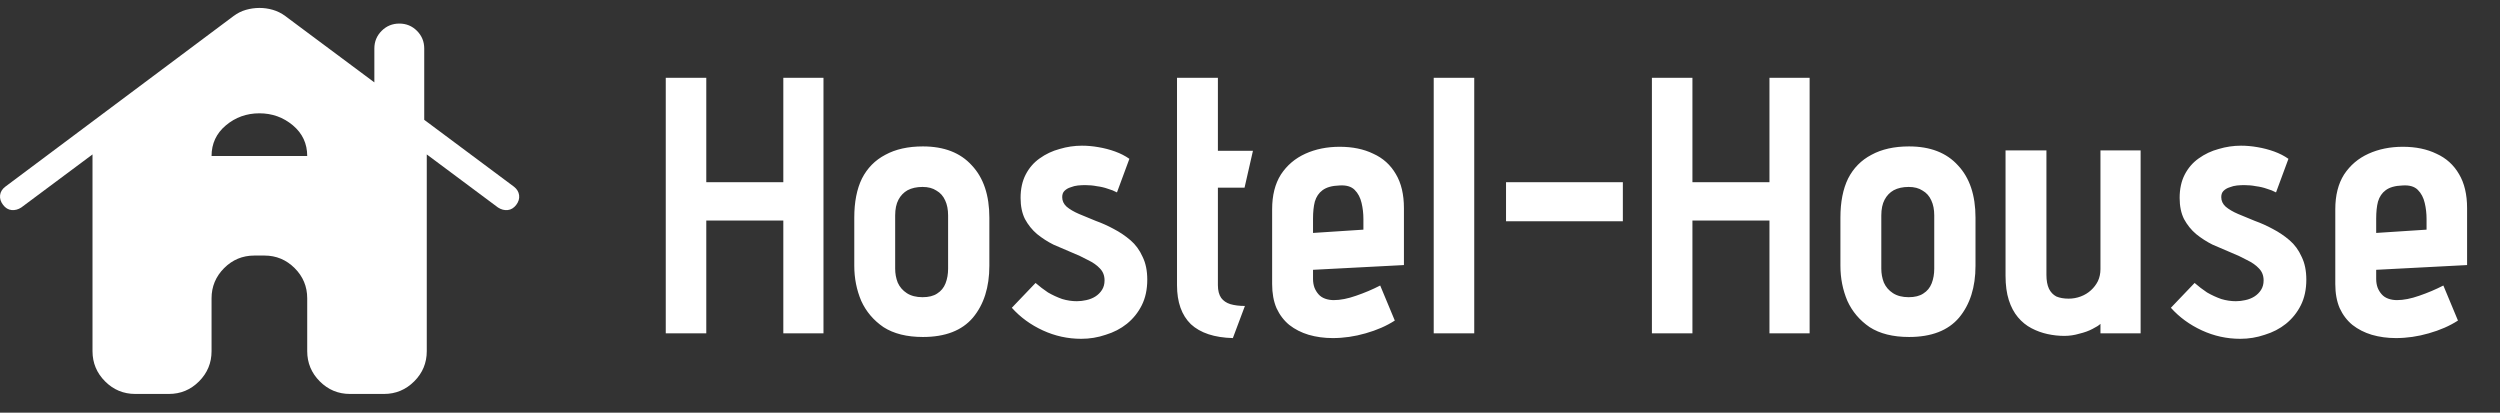<?xml version="1.0" encoding="UTF-8"?> <svg xmlns="http://www.w3.org/2000/svg" width="315" height="52" viewBox="0 0 315 52" fill="none"><rect x="0" y="0" width="315" height="52" fill="#333333" stroke="none"/><path d="M17.043 49.637C15.56 49.637 14.293 49.109 13.239 48.053C12.186 46.998 11.658 45.731 11.656 44.253V19.457L2.683 26.143C2.289 26.399 1.884 26.507 1.466 26.467C1.046 26.427 0.687 26.21 0.389 25.817C0.089 25.423 -0.037 25.018 0.009 24.6C0.056 24.18 0.276 23.82 0.669 23.52L29.433 2.017C29.915 1.657 30.434 1.398 30.989 1.24C31.545 1.082 32.109 1.002 32.683 1C33.256 0.998 33.822 1.078 34.379 1.24C34.937 1.402 35.455 1.66 35.933 2.013L47.169 10.38V6.113C47.169 5.24 47.475 4.498 48.086 3.887C48.699 3.276 49.443 2.97 50.316 2.97C51.189 2.97 51.931 3.276 52.539 3.887C53.148 4.498 53.453 5.239 53.453 6.11V15.097L64.759 23.523C65.139 23.821 65.356 24.18 65.409 24.6C65.463 25.02 65.341 25.426 65.043 25.817C64.745 26.208 64.386 26.424 63.966 26.467C63.546 26.509 63.139 26.401 62.746 26.143L53.773 19.457V44.253C53.773 45.733 53.245 47 52.189 48.053C51.134 49.107 49.867 49.635 48.389 49.637H44.093C42.613 49.637 41.346 49.109 40.293 48.053C39.239 46.998 38.712 45.731 38.709 44.253V37.587C38.709 36.105 38.182 34.837 37.126 33.783C36.071 32.73 34.804 32.202 33.326 32.2H32.043C30.561 32.2 29.293 32.728 28.239 33.783C27.186 34.839 26.658 36.106 26.656 37.583V44.25C26.656 45.732 26.129 47.001 25.076 48.057C24.023 49.112 22.755 49.639 21.273 49.637H17.043ZM26.656 19.657H38.709C38.709 18.092 38.107 16.805 36.903 15.793C35.696 14.782 34.289 14.277 32.683 14.277C31.076 14.277 29.671 14.781 28.466 15.79C27.262 16.799 26.658 18.088 26.656 19.657Z" fill="white"></path><path d="M98.698 22.956V9.8H103.758V42H98.698V27.786H88.992V42H83.886V9.8H88.992V22.956H98.698ZM124.659 33.49C124.659 36.189 123.969 38.366 122.589 40.022C121.209 41.647 119.108 42.46 116.287 42.46C114.263 42.46 112.607 42.046 111.319 41.218C110.062 40.359 109.126 39.255 108.513 37.906C107.93 36.526 107.639 35.054 107.639 33.49V27.418C107.639 25.455 107.961 23.815 108.605 22.496C109.28 21.177 110.261 20.181 111.549 19.506C112.837 18.801 114.416 18.448 116.287 18.448C118.955 18.448 121.01 19.245 122.451 20.84C123.923 22.404 124.659 24.597 124.659 27.418V33.49ZM119.461 27.142C119.461 26.406 119.338 25.777 119.093 25.256C118.848 24.704 118.48 24.29 117.989 24.014C117.529 23.707 116.946 23.554 116.241 23.554C115.505 23.554 114.876 23.692 114.355 23.968C113.864 24.244 113.481 24.643 113.205 25.164C112.929 25.685 112.791 26.345 112.791 27.142V33.858C112.791 34.471 112.898 35.054 113.113 35.606C113.358 36.158 113.742 36.603 114.263 36.94C114.784 37.277 115.444 37.446 116.241 37.446C117.008 37.446 117.621 37.293 118.081 36.986C118.572 36.679 118.924 36.25 119.139 35.698C119.354 35.146 119.461 34.533 119.461 33.858V27.142ZM140.738 24.244C140.401 24.06 140.017 23.907 139.588 23.784C139.159 23.631 138.699 23.523 138.208 23.462C137.748 23.37 137.257 23.324 136.736 23.324C136.46 23.324 136.153 23.339 135.816 23.37C135.509 23.401 135.203 23.477 134.896 23.6C134.589 23.692 134.329 23.845 134.114 24.06C133.93 24.244 133.838 24.505 133.838 24.842C133.838 25.302 134.022 25.701 134.39 26.038C134.789 26.375 135.31 26.682 135.954 26.958C136.598 27.234 137.303 27.525 138.07 27.832C138.837 28.108 139.588 28.445 140.324 28.844C141.091 29.243 141.796 29.718 142.44 30.27C143.084 30.822 143.59 31.512 143.958 32.34C144.357 33.137 144.556 34.103 144.556 35.238C144.556 36.465 144.326 37.538 143.866 38.458C143.406 39.378 142.777 40.16 141.98 40.804C141.213 41.417 140.324 41.877 139.312 42.184C138.331 42.521 137.303 42.69 136.23 42.69C134.543 42.69 132.933 42.337 131.4 41.632C129.867 40.927 128.563 39.976 127.49 38.78L130.48 35.652C130.971 36.081 131.492 36.48 132.044 36.848C132.627 37.185 133.225 37.461 133.838 37.676C134.451 37.86 135.065 37.952 135.678 37.952C136.077 37.952 136.475 37.906 136.874 37.814C137.303 37.722 137.687 37.569 138.024 37.354C138.361 37.139 138.637 36.863 138.852 36.526C139.067 36.189 139.174 35.79 139.174 35.33C139.174 34.717 138.975 34.211 138.576 33.812C138.208 33.413 137.702 33.061 137.058 32.754C136.445 32.417 135.755 32.095 134.988 31.788C134.252 31.481 133.501 31.159 132.734 30.822C131.998 30.454 131.308 30.009 130.664 29.488C130.051 28.967 129.545 28.338 129.146 27.602C128.778 26.866 128.594 25.977 128.594 24.934C128.594 23.799 128.809 22.818 129.238 21.99C129.667 21.162 130.25 20.487 130.986 19.966C131.753 19.414 132.596 19.015 133.516 18.77C134.436 18.494 135.371 18.356 136.322 18.356C136.997 18.356 137.687 18.417 138.392 18.54C139.128 18.663 139.833 18.847 140.508 19.092C141.183 19.337 141.781 19.644 142.302 20.012L140.738 24.244ZM153.455 35.928C153.455 36.603 153.593 37.139 153.869 37.538C154.145 37.906 154.528 38.167 155.019 38.32C155.54 38.473 156.154 38.55 156.859 38.55L155.341 42.598C153.01 42.537 151.247 41.954 150.051 40.85C148.886 39.715 148.303 38.075 148.303 35.928V9.8H153.455V19H157.871L156.813 23.646H153.455V35.928ZM165.441 35.146C165.441 35.545 165.503 35.913 165.625 36.25C165.748 36.557 165.917 36.833 166.131 37.078C166.346 37.323 166.622 37.507 166.959 37.63C167.297 37.753 167.665 37.814 168.063 37.814C168.891 37.814 169.827 37.63 170.869 37.262C171.943 36.894 172.955 36.465 173.905 35.974L175.745 40.39C174.703 41.065 173.476 41.601 172.065 42C170.685 42.399 169.305 42.598 167.925 42.598C166.852 42.598 165.84 42.46 164.889 42.184C163.969 41.908 163.157 41.494 162.451 40.942C161.777 40.39 161.24 39.685 160.841 38.826C160.473 37.967 160.289 36.955 160.289 35.79V26.36C160.289 24.612 160.657 23.155 161.393 21.99C162.16 20.825 163.187 19.951 164.475 19.368C165.763 18.785 167.205 18.494 168.799 18.494C170.425 18.494 171.835 18.785 173.031 19.368C174.258 19.92 175.209 20.779 175.883 21.944C176.558 23.079 176.895 24.505 176.895 26.222V33.398L165.441 33.996V35.146ZM171.789 27.602C171.789 26.897 171.713 26.222 171.559 25.578C171.406 24.903 171.115 24.351 170.685 23.922C170.256 23.493 169.612 23.309 168.753 23.37C167.833 23.401 167.128 23.6 166.637 23.968C166.177 24.305 165.855 24.781 165.671 25.394C165.518 25.977 165.441 26.697 165.441 27.556V29.35L171.789 28.936V27.602ZM180.648 42V9.8H185.754V42H180.648ZM189.76 27.878V22.956H204.48V27.878H189.76ZM222.952 22.956V9.8H228.012V42H222.952V27.786H213.246V42H208.14V9.8H213.246V22.956H222.952ZM248.913 33.49C248.913 36.189 248.223 38.366 246.843 40.022C245.463 41.647 243.362 42.46 240.541 42.46C238.517 42.46 236.861 42.046 235.573 41.218C234.315 40.359 233.38 39.255 232.767 37.906C232.184 36.526 231.893 35.054 231.893 33.49V27.418C231.893 25.455 232.215 23.815 232.859 22.496C233.533 21.177 234.515 20.181 235.803 19.506C237.091 18.801 238.67 18.448 240.541 18.448C243.209 18.448 245.263 19.245 246.705 20.84C248.177 22.404 248.913 24.597 248.913 27.418V33.49ZM243.715 27.142C243.715 26.406 243.592 25.777 243.347 25.256C243.101 24.704 242.733 24.29 242.243 24.014C241.783 23.707 241.2 23.554 240.495 23.554C239.759 23.554 239.13 23.692 238.609 23.968C238.118 24.244 237.735 24.643 237.459 25.164C237.183 25.685 237.045 26.345 237.045 27.142V33.858C237.045 34.471 237.152 35.054 237.367 35.606C237.612 36.158 237.995 36.603 238.517 36.94C239.038 37.277 239.697 37.446 240.495 37.446C241.261 37.446 241.875 37.293 242.335 36.986C242.825 36.679 243.178 36.25 243.393 35.698C243.607 35.146 243.715 34.533 243.715 33.858V27.142ZM264.658 40.804C264.474 40.988 264.137 41.203 263.646 41.448C263.186 41.693 262.634 41.893 261.99 42.046C261.377 42.23 260.748 42.322 260.104 42.322C259.399 42.322 258.693 42.245 257.988 42.092C257.283 41.939 256.608 41.693 255.964 41.356C255.32 41.019 254.753 40.559 254.262 39.976C253.771 39.393 253.388 38.673 253.112 37.814C252.836 36.955 252.698 35.928 252.698 34.732V18.954H257.85V34.64C257.85 35.345 257.957 35.928 258.172 36.388C258.387 36.817 258.693 37.139 259.092 37.354C259.521 37.538 260.043 37.63 260.656 37.63C261.177 37.63 261.683 37.538 262.174 37.354C262.665 37.17 263.094 36.909 263.462 36.572C263.83 36.235 264.121 35.851 264.336 35.422C264.551 34.962 264.658 34.456 264.658 33.904V18.954H269.718V42H264.658V40.804ZM286.779 24.244C286.442 24.06 286.058 23.907 285.629 23.784C285.2 23.631 284.74 23.523 284.249 23.462C283.789 23.37 283.298 23.324 282.777 23.324C282.501 23.324 282.194 23.339 281.857 23.37C281.55 23.401 281.244 23.477 280.937 23.6C280.63 23.692 280.37 23.845 280.155 24.06C279.971 24.244 279.879 24.505 279.879 24.842C279.879 25.302 280.063 25.701 280.431 26.038C280.83 26.375 281.351 26.682 281.995 26.958C282.639 27.234 283.344 27.525 284.111 27.832C284.878 28.108 285.629 28.445 286.365 28.844C287.132 29.243 287.837 29.718 288.481 30.27C289.125 30.822 289.631 31.512 289.999 32.34C290.398 33.137 290.597 34.103 290.597 35.238C290.597 36.465 290.367 37.538 289.907 38.458C289.447 39.378 288.818 40.16 288.021 40.804C287.254 41.417 286.365 41.877 285.353 42.184C284.372 42.521 283.344 42.69 282.271 42.69C280.584 42.69 278.974 42.337 277.441 41.632C275.908 40.927 274.604 39.976 273.531 38.78L276.521 35.652C277.012 36.081 277.533 36.48 278.085 36.848C278.668 37.185 279.266 37.461 279.879 37.676C280.492 37.86 281.106 37.952 281.719 37.952C282.118 37.952 282.516 37.906 282.915 37.814C283.344 37.722 283.728 37.569 284.065 37.354C284.402 37.139 284.678 36.863 284.893 36.526C285.108 36.189 285.215 35.79 285.215 35.33C285.215 34.717 285.016 34.211 284.617 33.812C284.249 33.413 283.743 33.061 283.099 32.754C282.486 32.417 281.796 32.095 281.029 31.788C280.293 31.481 279.542 31.159 278.775 30.822C278.039 30.454 277.349 30.009 276.705 29.488C276.092 28.967 275.586 28.338 275.187 27.602C274.819 26.866 274.635 25.977 274.635 24.934C274.635 23.799 274.85 22.818 275.279 21.99C275.708 21.162 276.291 20.487 277.027 19.966C277.794 19.414 278.637 19.015 279.557 18.77C280.477 18.494 281.412 18.356 282.363 18.356C283.038 18.356 283.728 18.417 284.433 18.54C285.169 18.663 285.874 18.847 286.549 19.092C287.224 19.337 287.822 19.644 288.343 20.012L286.779 24.244ZM299.399 35.146C299.399 35.545 299.46 35.913 299.583 36.25C299.705 36.557 299.874 36.833 300.089 37.078C300.303 37.323 300.579 37.507 300.917 37.63C301.254 37.753 301.622 37.814 302.021 37.814C302.849 37.814 303.784 37.63 304.827 37.262C305.9 36.894 306.912 36.465 307.863 35.974L309.703 40.39C308.66 41.065 307.433 41.601 306.023 42C304.643 42.399 303.263 42.598 301.883 42.598C300.809 42.598 299.797 42.46 298.847 42.184C297.927 41.908 297.114 41.494 296.409 40.942C295.734 40.39 295.197 39.685 294.799 38.826C294.431 37.967 294.247 36.955 294.247 35.79V26.36C294.247 24.612 294.615 23.155 295.351 21.99C296.117 20.825 297.145 19.951 298.433 19.368C299.721 18.785 301.162 18.494 302.757 18.494C304.382 18.494 305.793 18.785 306.989 19.368C308.215 19.92 309.166 20.779 309.841 21.944C310.515 23.079 310.853 24.505 310.853 26.222V33.398L299.399 33.996V35.146ZM305.747 27.602C305.747 26.897 305.67 26.222 305.517 25.578C305.363 24.903 305.072 24.351 304.643 23.922C304.213 23.493 303.569 23.309 302.711 23.37C301.791 23.401 301.085 23.6 300.595 23.968C300.135 24.305 299.813 24.781 299.629 25.394C299.475 25.977 299.399 26.697 299.399 27.556V29.35L305.747 28.936V27.602Z" fill="white"></path></svg> 